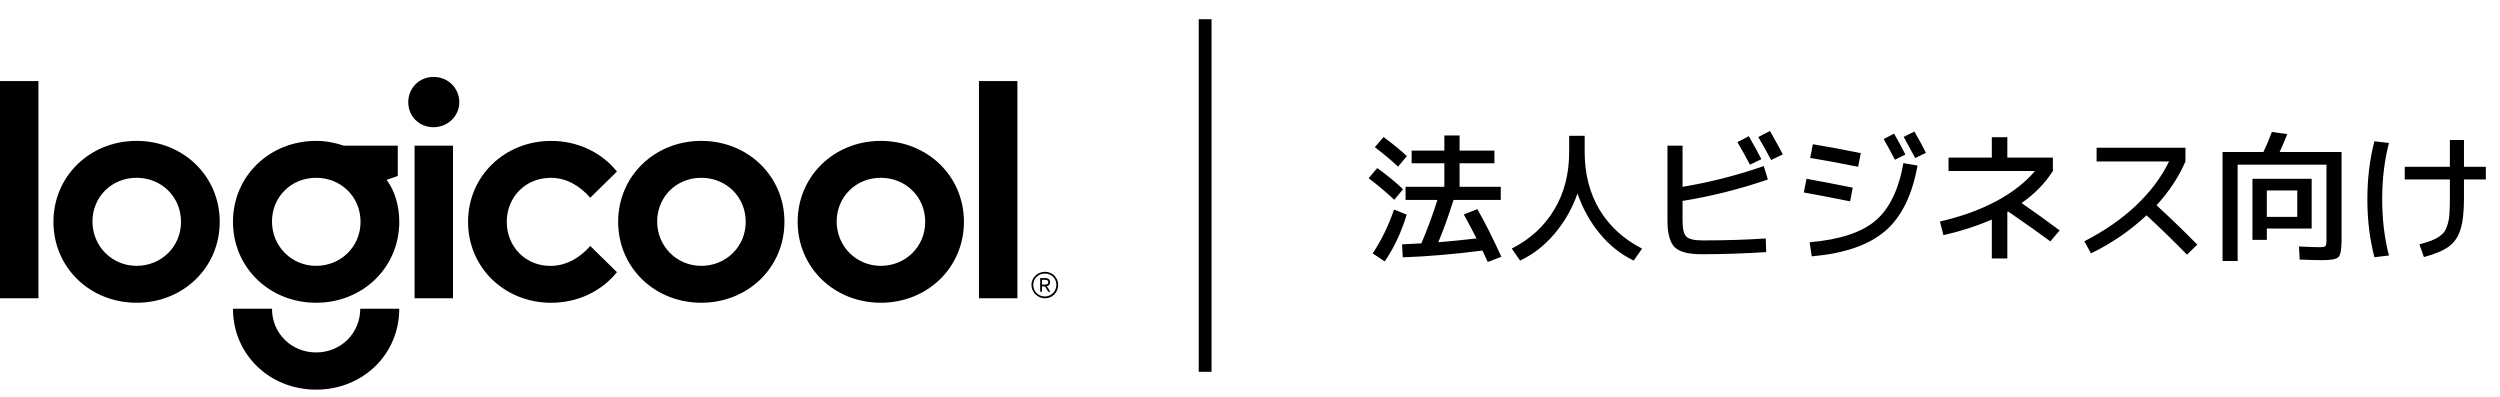 <svg width="390" height="62" viewBox="0 0 390 62" fill="none" xmlns="http://www.w3.org/2000/svg">
<path d="M0 12.649H5.994V46.531H0V12.649ZM64.674 46.531H70.668V22.723H64.674V46.535V46.531ZM67.623 12C65.422 12 63.688 13.719 63.688 15.946C63.688 18.174 65.422 19.847 67.623 19.847C69.824 19.847 71.651 18.128 71.651 15.946C71.651 13.765 69.917 12 67.623 12ZM49.314 54.981C45.475 54.981 42.43 52.013 42.43 48.158H36.344C36.344 55.306 42.056 60.784 49.314 60.784C56.572 60.784 62.285 55.306 62.285 48.158H56.199C56.199 52.009 53.153 54.981 49.314 54.981ZM85.894 27.735C88.422 27.735 90.484 29.034 92.076 30.845L96.243 26.761C93.903 23.839 90.203 21.982 85.986 21.982C78.728 21.982 73.016 27.46 73.016 34.608C73.016 41.756 78.728 47.234 85.986 47.234C90.199 47.234 93.899 45.377 96.243 42.455L92.076 38.371C90.53 40.136 88.422 41.481 85.847 41.481C82.008 41.481 79.056 38.508 79.056 34.612C79.056 30.715 82.004 27.743 85.894 27.743V27.735ZM62.285 34.604C62.285 41.752 56.572 47.23 49.314 47.23C42.056 47.23 36.344 41.752 36.344 34.604C36.344 27.457 42.056 21.978 49.314 21.978C50.814 21.978 52.263 22.257 53.624 22.72H62.053V27.453L60.319 28.056C61.63 29.821 62.285 32.186 62.285 34.6V34.604ZM56.245 34.604C56.245 30.708 53.2 27.735 49.314 27.735C45.429 27.735 42.43 30.708 42.43 34.558C42.43 38.409 45.475 41.473 49.314 41.473C53.153 41.473 56.245 38.501 56.245 34.604ZM34.278 34.604C34.278 41.752 28.566 47.23 21.308 47.23C14.05 47.23 8.337 41.752 8.337 34.604C8.337 27.457 14.05 21.978 21.308 21.978C28.566 21.978 34.278 27.457 34.278 34.604ZM28.238 34.604C28.238 30.708 25.193 27.735 21.308 27.735C17.422 27.735 14.424 30.708 14.424 34.558C14.424 38.409 17.469 41.473 21.308 41.473C25.147 41.473 28.238 38.501 28.238 34.604ZM122.372 34.604C122.372 41.752 116.66 47.23 109.402 47.23C102.144 47.23 96.432 41.752 96.432 34.604C96.432 27.457 102.144 21.978 109.402 21.978C116.66 21.978 122.372 27.457 122.372 34.604ZM116.332 34.604C116.332 30.708 113.287 27.735 109.402 27.735C105.517 27.735 102.518 30.708 102.518 34.558C102.518 38.409 105.563 41.473 109.402 41.473C113.241 41.473 116.332 38.501 116.332 34.604ZM150.375 34.604C150.375 41.752 144.663 47.23 137.405 47.23C130.147 47.23 124.435 41.752 124.435 34.604C124.435 27.457 130.147 21.978 137.405 21.978C144.663 21.978 150.375 27.457 150.375 34.604ZM144.335 34.604C144.335 30.708 141.29 27.735 137.405 27.735C133.52 27.735 130.521 30.708 130.521 34.558C130.521 38.409 133.566 41.473 137.405 41.473C141.244 41.473 144.335 38.501 144.335 34.604ZM152.719 46.531H158.713V12.649H152.719V46.531ZM163.812 44.025C163.812 43.559 163.484 43.375 163.014 43.375H162.266V45.511H162.548V44.674H163.014L163.531 45.511H163.858L163.295 44.628C163.623 44.583 163.812 44.395 163.812 44.025ZM162.548 44.395V43.654H163.014C163.388 43.654 163.531 43.792 163.531 44.025C163.531 44.258 163.392 44.395 163.014 44.395H162.544H162.548ZM163.014 42.401C161.842 42.401 160.906 43.33 160.906 44.445C160.906 45.56 161.842 46.535 163.014 46.535C164.186 46.535 165.076 45.606 165.076 44.445C165.076 43.284 164.14 42.401 163.014 42.401ZM163.014 46.252C161.985 46.252 161.187 45.461 161.187 44.441C161.187 43.421 161.985 42.676 163.014 42.676C164.043 42.676 164.795 43.467 164.795 44.441C164.795 45.415 163.997 46.252 163.014 46.252Z" fill="black"/>
<path d="M214.474 22.962L215.838 21.378C217.29 22.449 218.5 23.439 219.468 24.348L218.104 25.998C217.019 24.986 215.809 23.974 214.474 22.962ZM217.51 31.168C216.263 29.995 214.929 28.873 213.506 27.802L214.848 26.218C216.344 27.289 217.686 28.389 218.874 29.518L217.51 31.168ZM219.446 33.478C218.61 36.235 217.466 38.67 216.014 40.782L214.144 39.528C215.523 37.445 216.63 35.165 217.466 32.686L219.446 33.478ZM228.356 33.456L230.468 32.62C231.7 34.791 232.947 37.269 234.208 40.056L232.096 40.87C231.92 40.503 231.641 39.909 231.26 39.088C226.787 39.66 222.643 40.012 218.83 40.144L218.72 38.12C220.04 38.061 221.045 38.01 221.734 37.966C222.643 35.839 223.479 33.581 224.242 31.19H219.27V29.144H225.32V25.47H220.216V23.49H225.32V21.136H227.696V23.49H233.13V25.47H227.696V29.144H234.12V31.19H226.75C225.973 33.669 225.181 35.869 224.374 37.79C226.369 37.629 228.356 37.431 230.336 37.196C229.837 36.199 229.177 34.952 228.356 33.456ZM235.836 38.78C238.711 37.313 240.918 35.289 242.458 32.708C244.013 30.127 244.79 27.127 244.79 23.71V21.18H247.21V23.71C247.21 27.127 247.98 30.127 249.52 32.708C251.075 35.289 253.289 37.313 256.164 38.78L254.866 40.65C252.886 39.711 251.126 38.318 249.586 36.47C248.061 34.622 246.895 32.525 246.088 30.178C245.267 32.525 244.071 34.622 242.502 36.47C240.933 38.318 239.143 39.711 237.134 40.65L235.836 38.78ZM271.036 22.17L272.818 21.246C273.698 22.801 274.351 23.996 274.776 24.832L272.994 25.69C272.319 24.414 271.667 23.241 271.036 22.17ZM274.292 21.378L276.118 20.432C276.866 21.752 277.533 22.969 278.12 24.084L276.294 24.964C275.678 23.791 275.011 22.595 274.292 21.378ZM260.124 22.72H262.478V29.144C266.673 28.455 270.897 27.377 275.15 25.91L275.788 28C271.388 29.511 266.951 30.625 262.478 31.344V34.424C262.478 35.685 262.676 36.514 263.072 36.91C263.468 37.306 264.297 37.504 265.558 37.504C269.225 37.504 272.525 37.401 275.458 37.196L275.524 39.33C272.004 39.55 268.631 39.66 265.404 39.66C263.38 39.66 261.994 39.293 261.246 38.56C260.498 37.812 260.124 36.419 260.124 34.38V22.72ZM296.93 25.448L299.13 25.822C298.309 30.457 296.622 33.867 294.07 36.052C291.518 38.237 287.705 39.55 282.63 39.99L282.3 37.79C286.949 37.394 290.367 36.279 292.552 34.446C294.737 32.598 296.197 29.599 296.93 25.448ZM293.85 21.686L295.478 20.85C296.094 21.906 296.681 22.991 297.238 24.106L295.61 24.92C295.082 23.893 294.495 22.815 293.85 21.686ZM296.974 21.356L298.646 20.52C299.335 21.708 299.937 22.815 300.45 23.842L298.778 24.656C298.338 23.82 297.737 22.72 296.974 21.356ZM281.816 27.89C283.796 28.242 286.201 28.704 289.032 29.276L288.614 31.41C285.945 30.867 283.539 30.405 281.398 30.024L281.816 27.89ZM282.806 22.5C284.889 22.837 287.382 23.299 290.286 23.886L289.868 26.02C286.964 25.433 284.471 24.971 282.388 24.634L282.806 22.5ZM303.97 24.59H310.724V21.4H313.144V24.59H320.25V26.68C319.033 28.587 317.405 30.251 315.366 31.674C317.155 32.906 319.135 34.329 321.306 35.942L319.854 37.658C318.138 36.382 315.945 34.827 313.276 32.994L313.144 33.06V40.32H310.724V34.248C308.392 35.26 305.877 36.074 303.178 36.69L302.628 34.556C305.957 33.793 308.883 32.737 311.406 31.388C313.929 30.039 315.945 28.469 317.456 26.68H303.97V24.59ZM327.07 25.184V23.05H340.93V25.184C339.903 27.575 338.4 29.855 336.42 32.026C338.635 34.05 340.754 36.096 342.778 38.164L341.172 39.726C339.06 37.57 336.955 35.524 334.858 33.588C332.291 35.993 329.402 37.973 326.19 39.528L325.156 37.636C328.265 36.052 330.949 34.197 333.208 32.07C335.467 29.929 337.19 27.633 338.378 25.184H327.07ZM353.624 35.656V37.416H351.38V27.89H360.62V35.656H353.624ZM353.624 33.83H358.376V29.716H353.624V33.83ZM362.93 37.416V25.69H349.07V40.716H346.716V23.71H353.096C353.536 22.786 353.976 21.745 354.416 20.586L356.814 20.916C356.359 22.06 355.963 22.991 355.626 23.71H365.284V37.416C365.284 38.868 365.13 39.755 364.822 40.078C364.514 40.415 363.7 40.584 362.38 40.584C361.544 40.584 360.334 40.555 358.75 40.496L358.64 38.45C360.092 38.523 361.133 38.56 361.764 38.56C362.321 38.56 362.651 38.509 362.754 38.406C362.871 38.289 362.93 37.959 362.93 37.416ZM375.14 26.02H382.18V21.84H384.38V26.02H387.79V28H384.38V30.97C384.38 33.053 384.197 34.666 383.83 35.81C383.478 36.954 382.869 37.841 382.004 38.472C381.139 39.103 379.848 39.645 378.132 40.1L377.428 38.12C378.176 37.915 378.77 37.731 379.21 37.57C379.65 37.409 380.068 37.196 380.464 36.932C380.86 36.668 381.153 36.397 381.344 36.118C381.535 35.825 381.703 35.429 381.85 34.93C381.997 34.431 382.085 33.881 382.114 33.28C382.158 32.679 382.18 31.909 382.18 30.97V28H375.14V26.02ZM372.676 22.302C371.972 25.015 371.62 27.941 371.62 31.08C371.62 34.219 371.972 37.145 372.676 39.858L370.41 40.122C369.677 37.335 369.31 34.321 369.31 31.08C369.31 27.839 369.677 24.825 370.41 22.038L372.676 22.302Z" fill="black"/>
<rect x="187" y="3" width="2" height="55" fill="black"/>
</svg>
